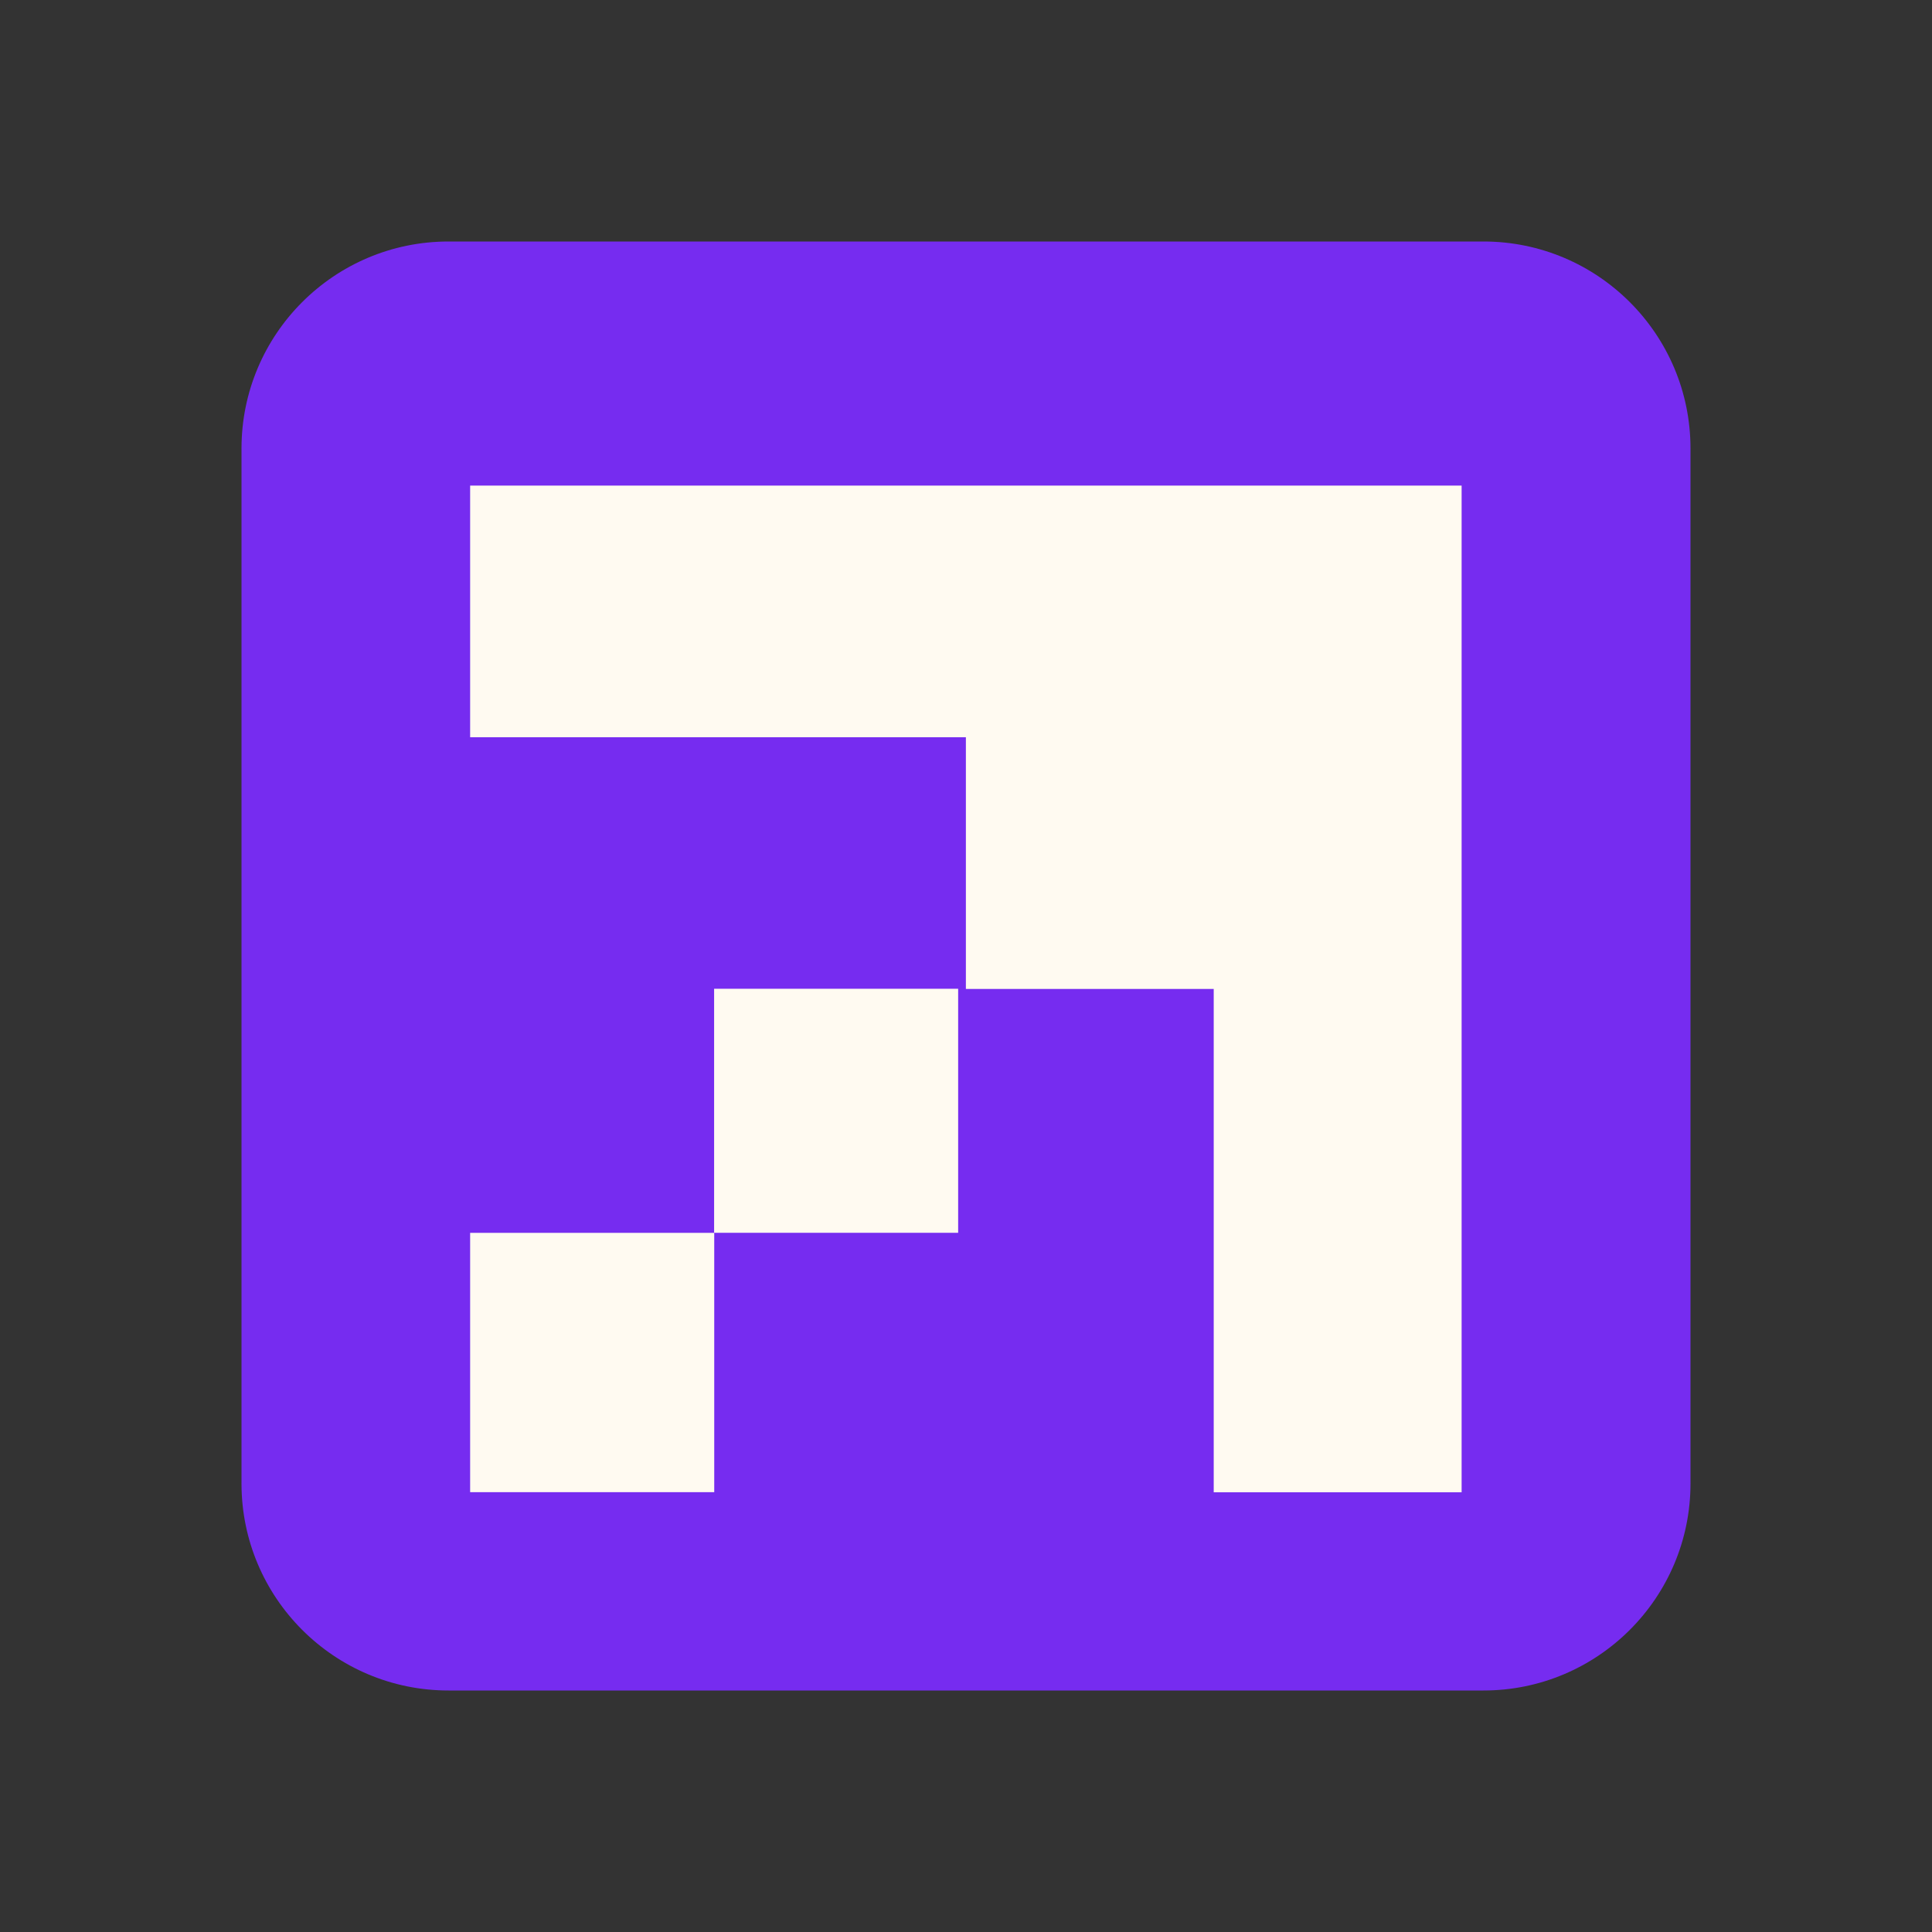 <?xml version="1.0" encoding="UTF-8"?> <svg xmlns="http://www.w3.org/2000/svg" xmlns:xlink="http://www.w3.org/1999/xlink" xmlns:svgjs="http://svgjs.com/svgjs" width="32" height="32"><rect width="100%" height="100%" fill="#333333" stroke="none"/> <svg xmlns="http://www.w3.org/2000/svg" width="32" height="32" viewBox="0 0 32 32" fill="none"> <path d="M7.429 4H24.571C26.464 4 28 5.536 28 7.429V24.571C28 26.464 26.464 28 24.571 28H7.429C5.536 28 4 26.464 4 24.571V7.429C4 5.536 5.536 4 7.429 4Z" fill="#762CF0"></path> <path d="M20.103 8.043H7.787V12.211H15.998V16.38H20.103V24.717H24.209V12.211V8.043H20.103Z" fill="#FFFAF1"></path> <path d="M11.83 20.42H7.787V24.715H11.83V20.42Z" fill="#FFFAF1"></path> <path d="M15.87 16.377H11.828V20.419H15.87V16.377Z" fill="#FFFAF1"></path> </svg> <style>@media (prefers-color-scheme: light) { :root { filter: none; } } </style> </svg> 